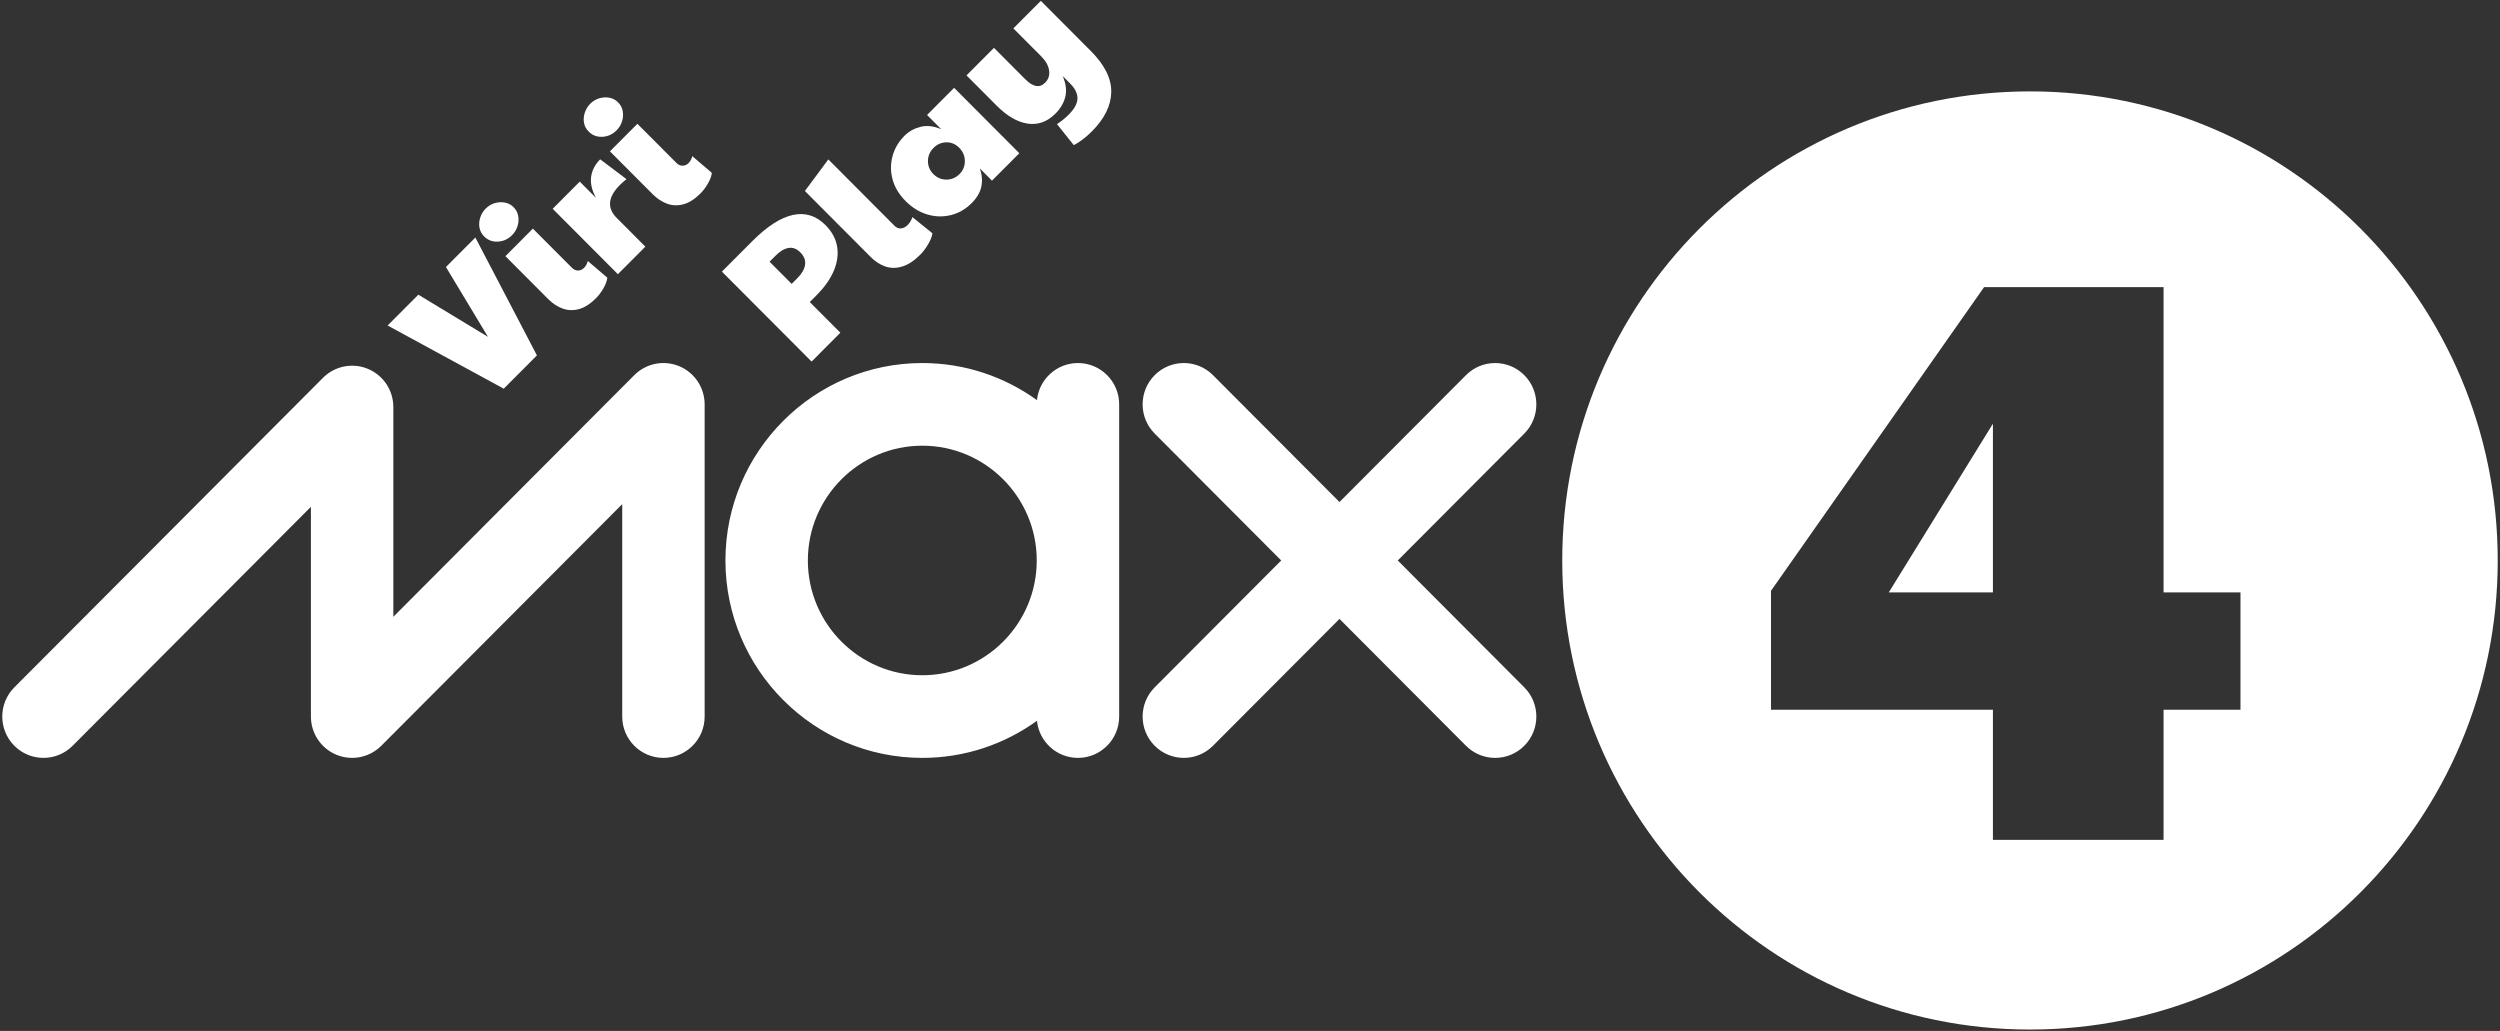 <svg width="485" height="200" viewBox="0 0 485 200" fill="none" xmlns="http://www.w3.org/2000/svg">
<rect x="0" y="0" width="485" height="200" fill="#333333" stroke="none"/>
<g clip-path="url(#clip0_1167_1381)">
<path d="M97.723 75.403L75.197 63.146L81.158 57.17L94.667 65.349L86.511 51.801L92.218 46.078L104.163 68.947L97.723 75.405V75.403Z" fill="white"/>
<path d="M99.338 45.62C98.563 46.398 97.651 46.816 96.599 46.874C95.548 46.933 94.659 46.6 93.934 45.874C93.43 45.367 93.122 44.789 93.013 44.139C92.904 43.489 92.959 42.835 93.177 42.176C93.397 41.518 93.74 40.952 94.213 40.48C94.734 39.957 95.328 39.597 95.993 39.403C96.659 39.21 97.314 39.175 97.963 39.302C98.611 39.429 99.162 39.72 99.618 40.175C100.123 40.682 100.431 41.269 100.539 41.936C100.649 42.604 100.599 43.261 100.387 43.911C100.177 44.56 99.826 45.131 99.338 45.62ZM115.652 57.827C114.524 58.959 113.409 59.672 112.306 59.967C111.203 60.262 110.148 60.225 109.136 59.853C108.126 59.482 107.192 58.865 106.333 58.005L98.05 49.697L103.378 44.354L110.929 51.925C111.316 52.314 111.729 52.5 112.166 52.482C112.604 52.466 112.982 52.296 113.302 51.975C113.638 51.639 113.883 51.191 114.035 50.634L117.823 53.875C117.74 54.535 117.478 55.235 117.04 55.977C116.603 56.72 116.139 57.336 115.651 57.825L115.652 57.827Z" fill="white"/>
<path d="M119.869 53.193L107.218 40.505L112.471 35.237L115.628 38.403C114.82 36.917 114.503 35.546 114.68 34.287C114.857 33.03 115.443 31.903 116.435 30.907L121.535 34.756C121.081 35.111 120.661 35.482 120.273 35.87C117.933 38.218 117.72 40.352 119.64 42.278L125.197 47.849L119.869 53.193Z" fill="white"/>
<path d="M119.617 25.284C118.842 26.061 117.929 26.479 116.877 26.538C115.826 26.597 114.937 26.263 114.212 25.538C113.708 25.031 113.4 24.453 113.291 23.802C113.183 23.153 113.237 22.498 113.456 21.84C113.675 21.181 114.018 20.616 114.492 20.143C115.013 19.62 115.607 19.261 116.272 19.067C116.938 18.872 117.592 18.839 118.242 18.965C118.89 19.093 119.441 19.383 119.896 19.839C120.401 20.346 120.709 20.932 120.817 21.599C120.928 22.266 120.878 22.925 120.667 23.575C120.456 24.225 120.105 24.794 119.617 25.284ZM135.93 37.491C134.801 38.622 133.687 39.336 132.584 39.631C131.48 39.926 130.425 39.889 129.414 39.517C128.403 39.146 127.469 38.529 126.61 37.668L118.327 29.361L123.655 24.017L131.207 31.589C131.593 31.978 132.006 32.164 132.443 32.146C132.881 32.13 133.26 31.96 133.579 31.639C133.915 31.302 134.16 30.855 134.313 30.298L138.1 33.539C138.017 34.198 137.756 34.898 137.318 35.64C136.88 36.383 136.417 36.999 135.929 37.489L135.93 37.491Z" fill="white"/>
<path d="M157.449 70.144L140.05 52.695L145.935 46.793C148.797 43.923 151.423 42.227 153.814 41.703C156.204 41.18 158.309 41.83 160.127 43.654C161.391 44.92 162.148 46.312 162.4 47.832C162.653 49.352 162.438 50.919 161.757 52.531C161.073 54.144 159.957 55.726 158.409 57.279L157.097 58.596L163.03 64.547L157.449 70.144ZM154.671 53.986C155.563 53.092 156.069 52.214 156.186 51.353C156.304 50.492 155.992 49.69 155.251 48.947C154.562 48.256 153.808 47.972 152.992 48.099C152.176 48.226 151.321 48.736 150.429 49.63L149.293 50.77L153.586 55.076L154.671 53.986Z" fill="white"/>
<path d="M178.548 49.39C177.353 50.588 176.178 51.361 175.025 51.707C173.872 52.053 172.782 52.05 171.755 51.695C170.728 51.34 169.785 50.733 168.927 49.871L156.15 37.056L160.695 30.928L173.523 43.793C173.91 44.182 174.337 44.354 174.798 44.311C175.262 44.27 175.695 44.045 176.099 43.641C176.503 43.237 176.806 42.729 177.009 42.122L180.897 45.263C180.78 45.955 180.485 46.69 180.014 47.466C179.543 48.244 179.054 48.884 178.549 49.391L178.548 49.39Z" fill="white"/>
<path d="M188.507 39.401C187.345 40.566 186.011 41.339 184.505 41.719C182.997 42.098 181.474 42.066 179.934 41.617C178.394 41.17 176.983 40.305 175.703 39.022C174.425 37.739 173.578 36.342 173.165 34.83C172.753 33.32 172.744 31.817 173.141 30.323C173.536 28.829 174.315 27.499 175.476 26.334C176.3 25.508 177.328 24.933 178.558 24.612C179.786 24.291 181.133 24.443 182.598 25.067L179.845 22.307L185.098 17.039L197.75 29.727L192.446 35.045L190.098 32.69C190.519 33.923 190.611 35.097 190.377 36.211C190.14 37.324 189.517 38.388 188.507 39.401ZM186.159 33.754C186.847 33.062 187.19 32.222 187.181 31.234C187.174 30.248 186.806 29.389 186.084 28.665C185.359 27.939 184.523 27.588 183.572 27.614C182.619 27.639 181.798 27.997 181.108 28.69C180.384 29.416 180.022 30.269 180.021 31.248C180.021 32.228 180.375 33.072 181.083 33.781C181.79 34.49 182.632 34.844 183.608 34.845C184.585 34.845 185.434 34.482 186.159 33.756V33.754Z" fill="white"/>
<path d="M211.846 25.467C211.206 26.11 210.568 26.667 209.927 27.139C209.286 27.612 208.748 27.949 208.31 28.152L205.051 24.076C205.422 23.839 205.806 23.564 206.201 23.251C206.596 22.939 206.963 22.614 207.299 22.276C208.428 21.145 209.005 20.093 209.03 19.124C209.054 18.154 208.579 17.178 207.602 16.199L206.162 14.755C206.785 16.19 206.957 17.512 206.68 18.719C206.402 19.926 205.758 21.035 204.749 22.049C203.183 23.619 201.403 24.265 199.406 23.986C197.412 23.708 195.38 22.53 193.308 20.453L187.5 14.628L192.828 9.284L198.915 15.387C200.414 16.89 201.692 17.109 202.754 16.045C203.41 15.387 203.666 14.589 203.524 13.652C203.382 12.714 202.872 11.807 201.996 10.929L196.592 5.509L201.92 0.166L211.618 9.891C214.311 12.592 215.633 15.251 215.583 17.868C215.532 20.485 214.286 23.017 211.845 25.465V25.467H211.846Z" fill="white"/>
<path d="M136.701 78.447V139.013C136.701 143.441 133.121 147.03 128.706 147.03C124.291 147.03 120.712 143.441 120.712 139.013V97.803L73.966 144.682C72.437 146.216 70.392 147.03 68.311 147.03C67.282 147.03 66.242 146.83 65.253 146.42C62.265 145.179 60.318 142.255 60.318 139.013V98.319L14.087 144.682C10.965 147.813 5.903 147.813 2.782 144.682C-0.34 141.551 -0.34 136.474 2.782 133.344L62.66 73.296C64.946 71.002 68.386 70.318 71.372 71.557C74.359 72.798 76.307 75.722 76.307 78.964V119.658L123.052 72.779C125.34 70.486 128.779 69.801 131.764 71.041C134.752 72.282 136.7 75.206 136.7 78.448L136.701 78.447ZM217.118 78.447V139.013C217.118 143.441 213.538 147.03 209.123 147.03C204.984 147.03 201.581 143.876 201.17 139.834C194.901 144.356 187.222 147.03 178.927 147.03C157.868 147.03 140.735 129.849 140.735 108.73C140.735 87.611 157.868 70.43 178.927 70.43C187.222 70.43 194.901 73.104 201.17 77.626C201.581 73.584 204.984 70.43 209.123 70.43C213.538 70.43 217.118 74.019 217.118 78.447ZM201.129 108.73C201.129 96.453 191.169 86.464 178.927 86.464C166.684 86.464 156.724 96.453 156.724 108.73C156.724 121.007 166.684 130.996 178.927 130.996C191.169 130.996 201.129 121.007 201.129 108.73ZM271.166 108.73L295.71 84.116C298.832 80.985 298.832 75.908 295.71 72.778C292.588 69.647 287.526 69.647 284.405 72.778L259.861 97.392L235.317 72.778C232.194 69.647 227.132 69.647 224.011 72.778C220.889 75.909 220.889 80.986 224.011 84.116L248.555 108.73L224.011 133.344C220.889 136.475 220.889 141.552 224.011 144.682C225.572 146.247 227.618 147.03 229.664 147.03C231.709 147.03 233.756 146.248 235.317 144.682L259.861 120.067L284.405 144.682C285.966 146.247 288.012 147.03 290.058 147.03C292.103 147.03 294.15 146.248 295.71 144.682C298.832 141.551 298.832 136.474 295.71 133.344L271.166 108.73Z" fill="white"/>
<path d="M393.818 17.729C343.703 17.729 303.076 58.472 303.076 108.73C303.076 158.988 343.703 199.731 393.818 199.731C443.933 199.731 484.56 158.988 484.56 108.73C484.56 58.472 443.933 17.729 393.818 17.729ZM434.653 137.686H419.732V162.937H386.627V137.686H343.574V114.617L384.916 55.698H419.732V114.929H434.653V137.686Z" fill="white"/>
<path d="M386.627 114.929V82.196L366.421 114.929H386.627Z" fill="white"/>
</g>
<defs>
<clipPath id="clip0_1167_1381">
<rect width="485" height="199.899" fill="white"/>
</clipPath>
</defs>
</svg>
